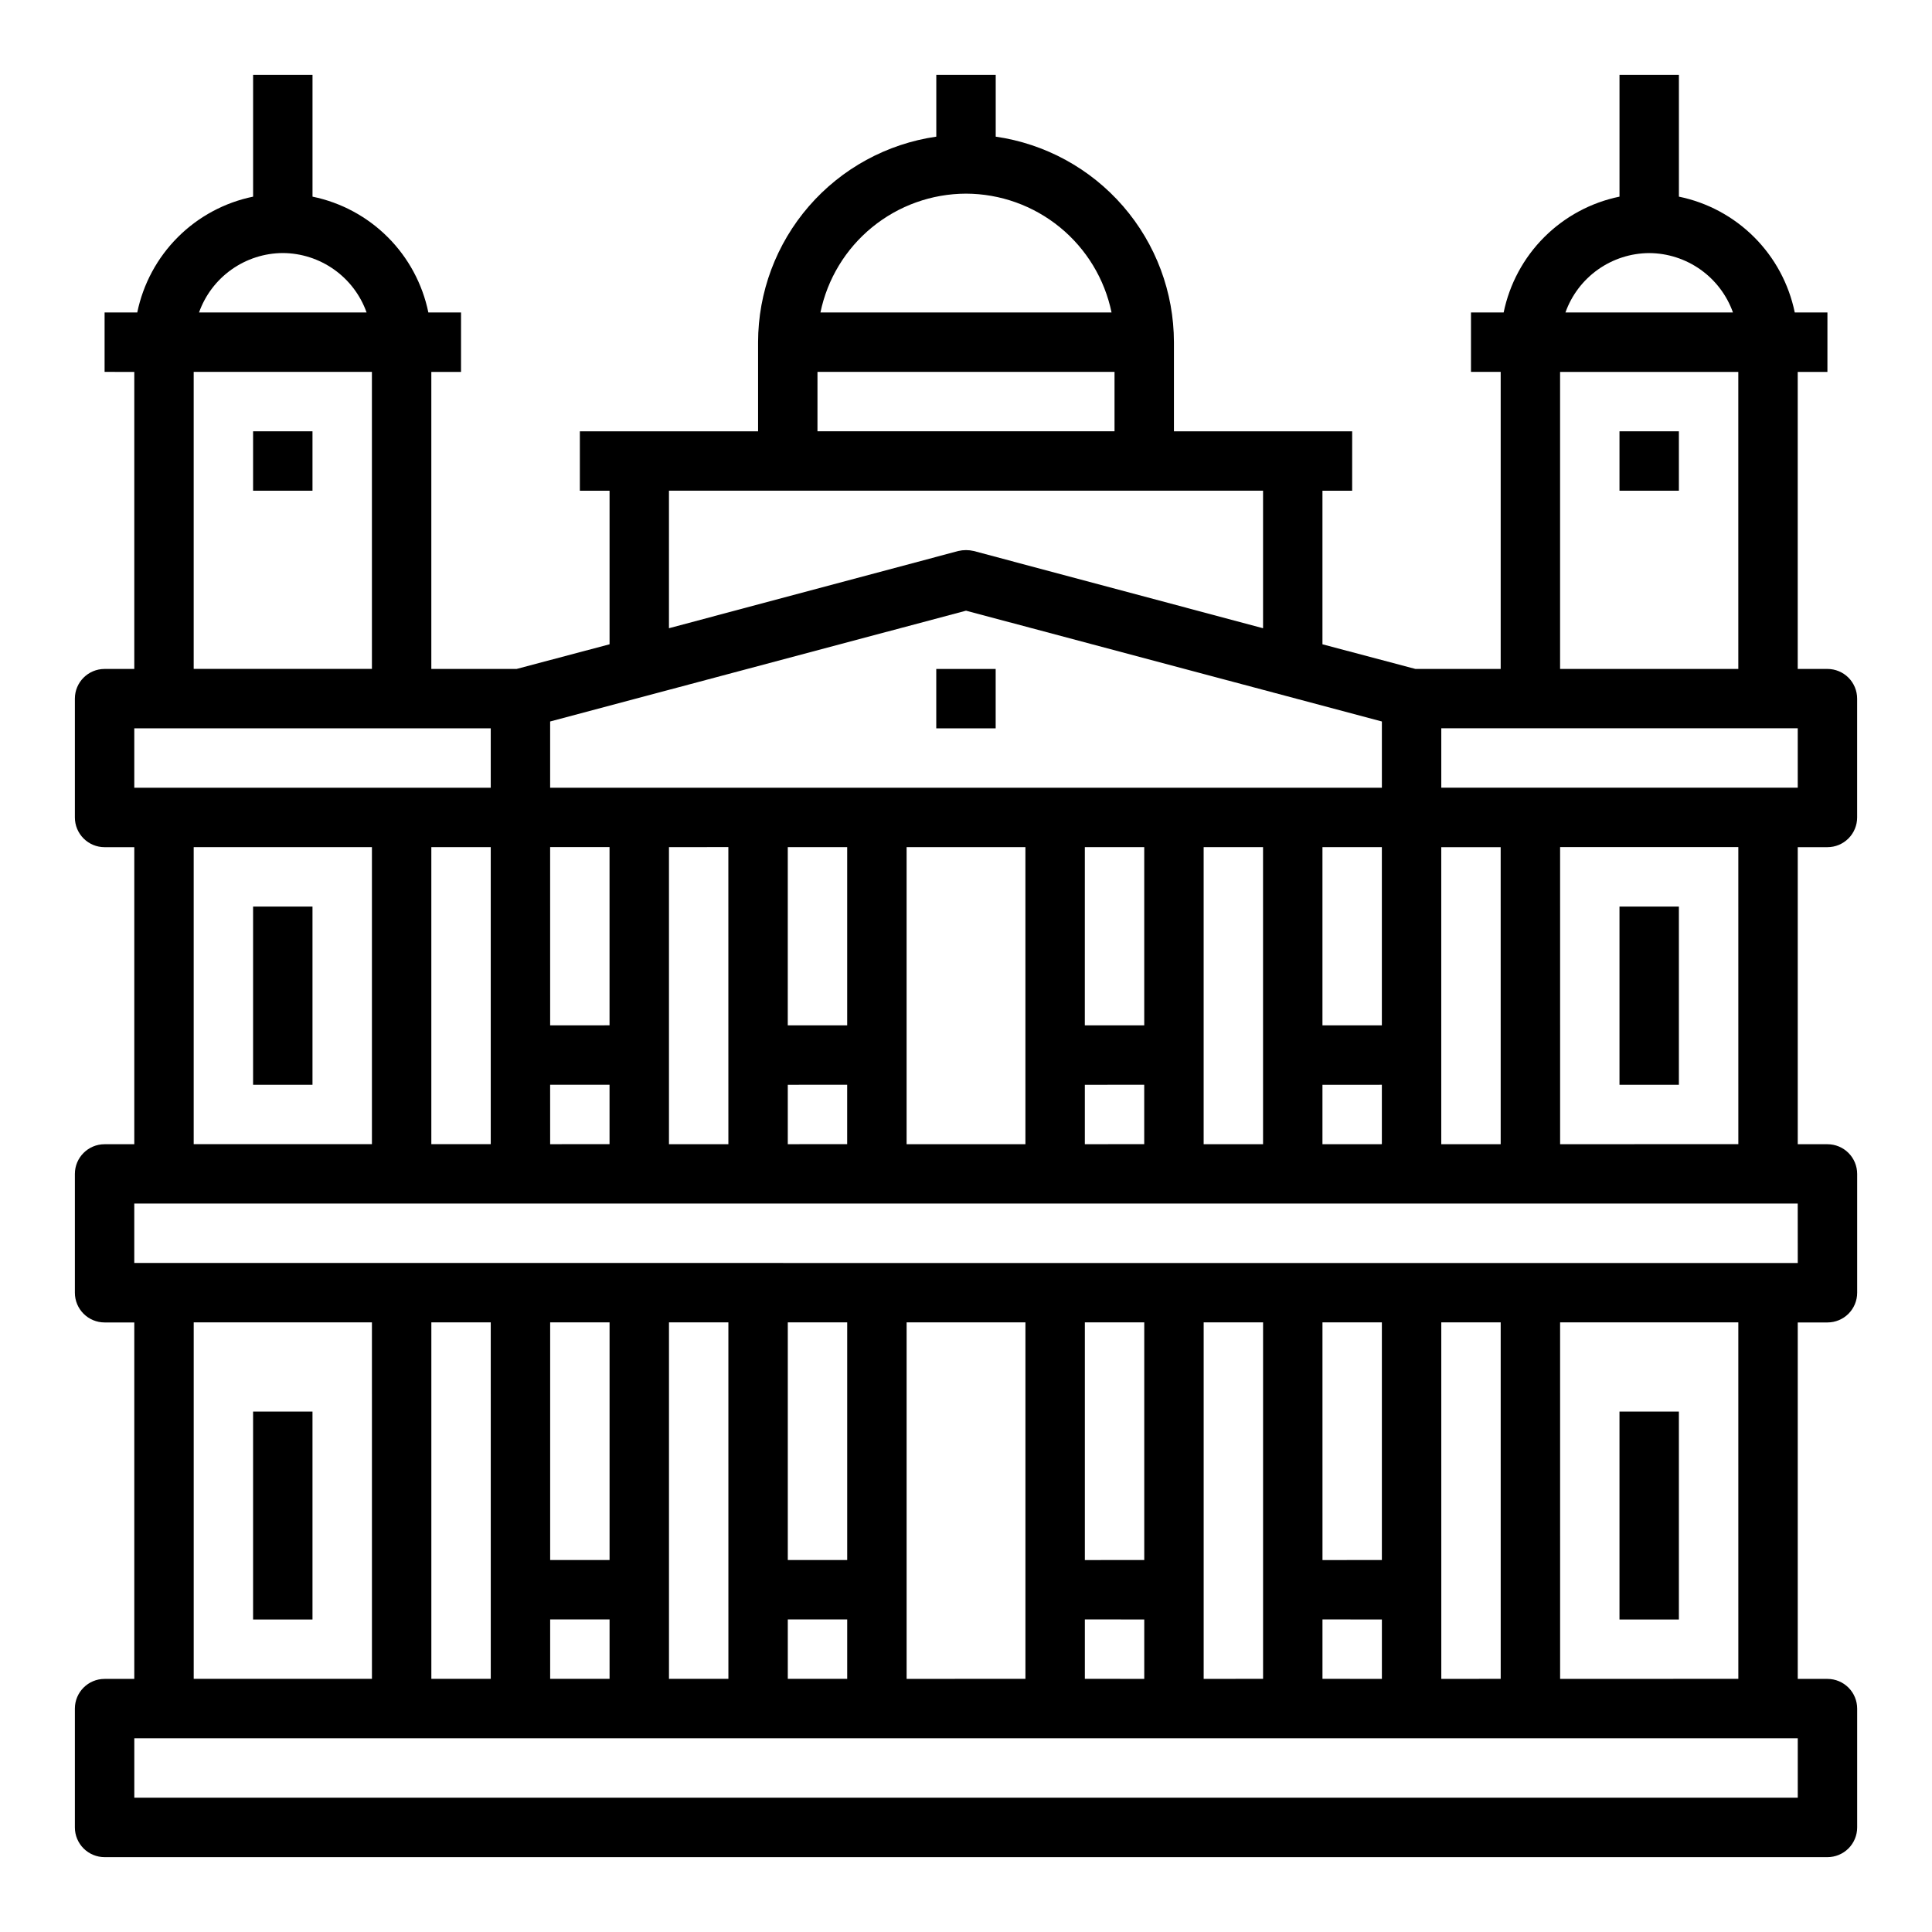 <?xml version="1.0" encoding="UTF-8"?>
<!-- Uploaded to: ICON Repo, www.iconrepo.com, Generator: ICON Repo Mixer Tools -->
<svg fill="#000000" width="800px" height="800px" version="1.1" viewBox="144 144 512 512" xmlns="http://www.w3.org/2000/svg">
 <g>
  <path d="m211.07 518.08h15.742v55.105h-15.742z"/>
  <path d="m573.18 518.08h15.742v55.105h-15.742z"/>
  <path d="m211.07 384.25h15.742v47.23h-15.742z"/>
  <path d="m573.18 384.25h15.742v47.23h-15.742z"/>
  <path d="m628.29 368.51c2.086 0 4.09-0.832 5.566-2.309 1.473-1.477 2.305-3.477 2.305-5.566v-31.488c0-2.086-0.832-4.09-2.305-5.566-1.477-1.473-3.481-2.305-5.566-2.305h-7.875v-78.719h7.871l0.004-15.746h-8.66c-1.555-7.559-5.289-14.496-10.746-19.953-5.457-5.457-12.395-9.195-19.957-10.746v-32.277h-15.742v32.277c-7.559 1.551-14.5 5.289-19.957 10.746-5.457 5.457-9.191 12.395-10.746 19.953h-8.656v15.742h7.871v78.723h-22.594l-24.641-6.531v-40.699h7.871l0.004-15.746h-47.234v-23.613c-0.016-13.242-4.797-26.031-13.469-36.035-8.672-10.004-20.66-16.551-33.762-18.441v-16.375h-15.746v16.375c-13.102 1.891-25.086 8.438-33.762 18.441-8.672 10.004-13.453 22.793-13.469 36.035v23.617l-47.23-0.004v15.742h7.871v40.699l-24.641 6.535h-22.594v-78.719h7.871l0.004-15.746h-8.66c-1.555-7.559-5.289-14.496-10.746-19.953s-12.395-9.195-19.957-10.746v-32.277h-15.742v32.277c-7.559 1.551-14.5 5.289-19.957 10.746s-9.191 12.395-10.746 19.953h-8.656v15.742l7.871 0.004v78.719h-7.871c-4.348 0-7.875 3.523-7.875 7.871v31.488c0 2.09 0.832 4.09 2.309 5.566 1.477 1.477 3.477 2.309 5.566 2.309h7.871v78.719h-7.871c-4.348 0-7.875 3.523-7.875 7.871v31.488c0 2.09 0.832 4.09 2.309 5.566 1.477 1.477 3.477 2.305 5.566 2.305h7.871v94.465h-7.871c-4.348 0-7.875 3.527-7.875 7.875v31.488c0 2.086 0.832 4.09 2.309 5.566 1.477 1.473 3.477 2.305 5.566 2.305h456.58c2.086 0 4.09-0.832 5.566-2.305 1.473-1.477 2.305-3.481 2.305-5.566v-31.488c0-2.09-0.832-4.09-2.305-5.566-1.477-1.477-3.481-2.309-5.566-2.309h-7.875v-94.465h7.875c2.086 0 4.09-0.828 5.566-2.305 1.473-1.477 2.305-3.477 2.305-5.566v-31.488c0-2.086-0.832-4.09-2.305-5.566-1.477-1.477-3.481-2.305-5.566-2.305h-7.875v-78.719zm-47.234-157.44c4.871 0.023 9.613 1.551 13.586 4.367s6.981 6.789 8.613 11.375h-44.398c1.633-4.586 4.641-8.559 8.613-11.375s8.715-4.344 13.586-4.367zm-23.617 31.488h47.23l0.004 78.719h-47.234zm-31.488 125.95h15.742l0.004 78.719h-15.746zm-125.95-173.19c9.066 0.023 17.848 3.168 24.871 8.902 7.023 5.734 11.863 13.707 13.699 22.586h-77.145c1.836-8.879 6.676-16.852 13.699-22.586 7.023-5.734 15.805-8.879 24.875-8.902zm-39.359 47.23 78.719 0.004v15.742h-78.723zm-39.359 31.488 157.44 0.004v36.449l-76.672-20.469c-1.348-0.316-2.75-0.316-4.094 0l-76.676 20.465zm-31.488 61.164 110.21-29.363 110.21 29.363v17.559h-220.42zm204.67 80.535v-47.23h15.742v47.23zm15.742 15.742v15.742l-15.742 0.004v-15.742zm-31.488-62.977 0.004 78.723h-15.742v-78.719zm-47.23 47.23 0.004-47.227h15.742v47.23zm15.742 15.742v15.742l-15.738 0.008v-15.742zm-31.488-62.977 0.004 78.727h-31.488v-78.719zm-62.977 47.23 0.004-47.223h15.742v47.23zm15.742 15.742v15.742l-15.738 0.012v-15.742zm-31.488-62.977 0.008 78.73h-15.746v-78.719zm-47.23 0h15.742v47.23l-15.738 0.012zm0 62.977h15.742v15.742l-15.738 0.012zm-70.844-220.41c4.871 0.023 9.613 1.551 13.586 4.367s6.981 6.789 8.613 11.375h-44.398c1.633-4.586 4.641-8.559 8.613-11.375 3.973-2.816 8.719-4.344 13.586-4.367zm-23.617 31.488h47.23l0.004 78.719h-47.234zm-15.742 94.465h94.465v15.742h-94.465zm94.465 31.488v78.719h-15.746v-78.719zm-31.488 0v78.719h-47.234v-78.719zm377.86 251.9h-440.83v-15.742h440.83zm-425.09-31.488v-94.465h47.23l0.004 94.465zm62.977 0v-94.465h15.742l0.004 94.465zm47.23-15.742v15.742h-15.742v-15.742zm-15.742-15.742v-62.98h15.742v62.977zm31.488 31.488v-94.469h15.742l0.004 94.465zm47.23-15.742v15.742l-15.742-0.004v-15.742zm-15.742-15.742v-62.984h15.742v62.977zm31.488 31.488v-94.473h31.488v94.465zm62.977-15.742v15.742l-15.742-0.008v-15.742zm-15.742-15.742v-62.988h15.742v62.977zm31.488 31.488v-94.477h15.742v94.465zm47.23-15.742v15.742l-15.746-0.012v-15.742zm-15.742-15.742-0.004-62.992h15.742v62.977zm31.488 31.488-0.004-94.48h15.742l0.004 94.465zm31.488 0-0.004-94.48h47.23l0.004 94.465zm62.977-110.21-440.84-0.016v-15.742h440.83zm-62.977-31.488-0.004-78.734h47.23l0.004 78.719zm-31.492-94.48v-15.742h94.465v15.742z"/>
  <path d="m573.18 258.3h15.742v15.742h-15.742z"/>
  <path d="m211.07 258.3h15.742v15.742h-15.742z"/>
  <path d="m392.12 321.28h15.742v15.742h-15.742z"/>
 </g>
</svg>